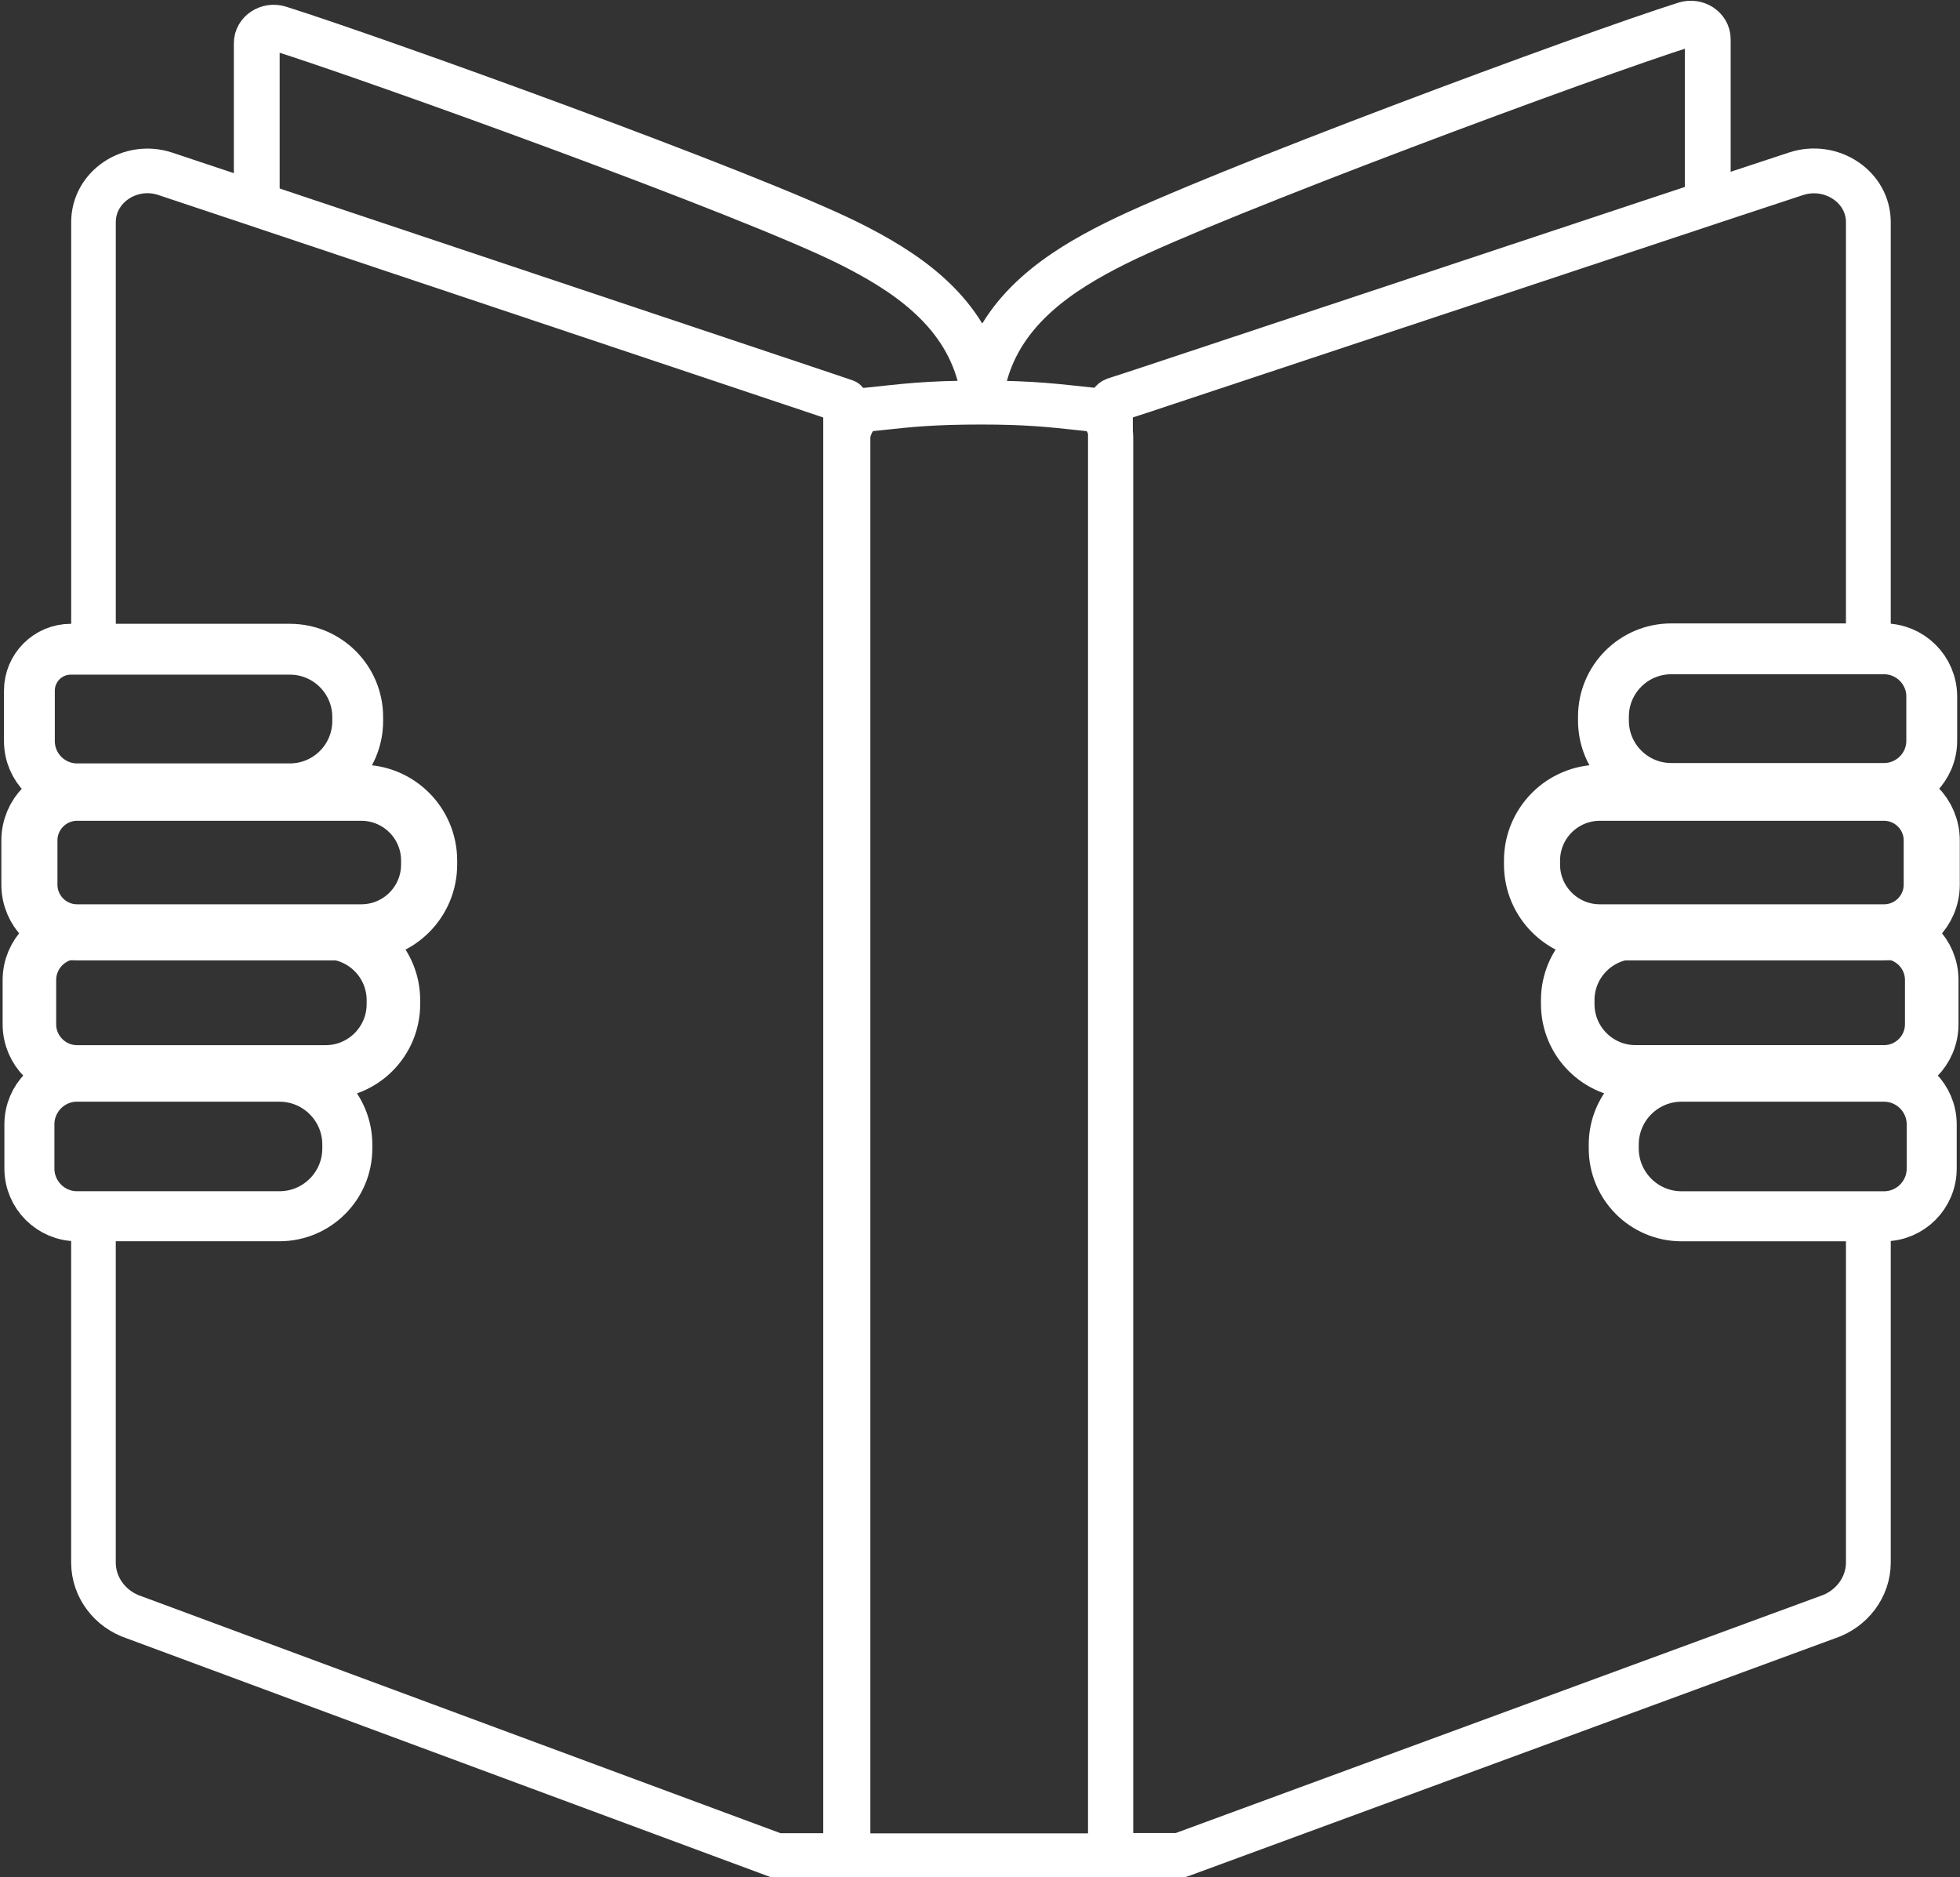 <?xml version="1.0" encoding="UTF-8"?>
<svg id="Layer_1" data-name="Layer 1" xmlns="http://www.w3.org/2000/svg" viewBox="0 0 50 47.889">
  <rect x="0" y="0" width="50" height="47.889" fill="#333333" stroke="none"/>
  <defs>
    <style>
      .cls-1 {
        stroke-width: 1.169px;
      }

      .cls-1, .cls-2, .cls-3, .cls-4, .cls-5, .cls-6, .cls-7 {
        fill: none;
        stroke: #fff;
        stroke-miterlimit: 10;
      }

      .cls-2 {
        stroke-width: 1.431px;
      }

      .cls-3 {
        stroke-width: 1.366px;
      }

      .cls-4 {
        stroke-width: 1.297px;
      }

      .cls-5 {
        stroke-width: 1.143px;
      }

      .cls-6 {
        stroke-width: 1.276px;
      }

      .cls-8 {
        fill: #fff;
        stroke-width: 0px;
      }

      .cls-7 {
        stroke-width: 1.138px;
      }
    </style>
  </defs>
  <path class="cls-8" d="M25.027,10.829c1.125,0,1.717.064,2.403.138l.292.031c.032.05.061.112.066.138v35.631h-5.585V11.157c.005-.041.034-.108.066-.16l.296-.031c.683-.074,1.273-.137,2.463-.137M25.027,9.708c-1.474,0-2.082.094-2.973.185-.538,0-.974.754-.974,1.243v35.866c0,.49.436.887.974.887h5.881c.538,0,.974-.397.974-.887V11.136c0-.49-.436-1.243-.974-1.243-.87-.089-1.51-.185-2.908-.185h0Z"/>
  <path class="cls-7" d="M2.385,16.657V5.666c0-.899.936-1.528,1.83-1.233l2.115.706,14.426,4.828.8.27c.014,0,.014.013.014.013v37.081h-1.763l-16.379-6.073c-.624-.205-1.044-.77-1.044-1.4v-8.949"/>
  <path class="cls-5" d="M47.662,16.657V5.666c0-.899-.943-1.528-1.845-1.233l-2.063.681-14.648,4.866-.67.218c-.068.026-.109.09-.109.154v36.978h1.735c.027,0,.041,0,.068-.013l16.48-6.06c.629-.205,1.052-.77,1.052-1.4v-8.949"/>
  <path class="cls-1" d="M25.056,10.038c.01-.17-.029-.35-.061-.467-.465-1.706-1.939-2.665-3.335-3.362C19.118,4.94,9.575,1.502,7.126.729c-.285-.09-.576.103-.576.374v4.454"/>
  <path class="cls-1" d="M25.059,10.038c-.01-.17.029-.35.061-.467.465-1.706,1.939-2.665,3.335-3.362,2.542-1.27,12.085-4.81,14.534-5.583.285-.09.576.103.576.374v4.557"/>
  <path class="cls-4" d="M1.806,16.561h5.589c.955,0,1.73.775,1.73,1.73v.101c0,.955-.775,1.73-1.73,1.73H1.967c-.671,0-1.217-.545-1.217-1.217v-1.288c0-.583.473-1.056,1.056-1.056Z"/>
  <path class="cls-2" d="M1.967,20.222h7.25c.955,0,1.73.775,1.73,1.73v.101c0,.955-.775,1.73-1.73,1.73H1.967c-.671,0-1.217-.545-1.217-1.217v-1.127c0-.671.545-1.217,1.217-1.217Z"/>
  <path class="cls-3" d="M1.967,23.783h6.339c.955,0,1.73.775,1.73,1.73v.101c0,.955-.775,1.73-1.73,1.73H1.967c-.671,0-1.217-.545-1.217-1.217v-1.127c0-.671.545-1.217,1.217-1.217Z"/>
  <path class="cls-6" d="M1.967,27.465h5.162c.956,0,1.731.776,1.731,1.731v.098c0,.956-.776,1.731-1.731,1.731H1.967c-.671,0-1.217-.545-1.217-1.217v-1.127c0-.671.545-1.217,1.217-1.217Z"/>
  <path class="cls-4" d="M42.12,16.552h5.428c.955,0,1.73.775,1.73,1.73v.101c0,.955-.775,1.73-1.73,1.73h-5.428c-.671,0-1.217-.545-1.217-1.217v-1.127c0-.671.545-1.217,1.217-1.217Z" transform="translate(90.182 36.664) rotate(-180)"/>
  <path class="cls-2" d="M40.298,20.222h7.25c.955,0,1.73.775,1.73,1.73v.101c0,.955-.775,1.73-1.73,1.73h-7.25c-.671,0-1.217-.545-1.217-1.217v-1.127c0-.671.545-1.217,1.217-1.217Z" transform="translate(88.36 44.005) rotate(-180)"/>
  <path class="cls-3" d="M41.209,23.783h6.339c.955,0,1.73.775,1.73,1.73v.101c0,.955-.775,1.73-1.73,1.73h-6.339c-.671,0-1.217-.545-1.217-1.217v-1.127c0-.671.545-1.217,1.217-1.217Z" transform="translate(89.271 51.126) rotate(-180)"/>
  <path class="cls-6" d="M42.385,27.465h5.164c.955,0,1.73.775,1.73,1.73v.101c0,.955-.775,1.73-1.73,1.73h-5.164c-.671,0-1.217-.545-1.217-1.217v-1.127c0-.671.545-1.217,1.217-1.217Z" transform="translate(90.446 58.491) rotate(-180)"/>
</svg>